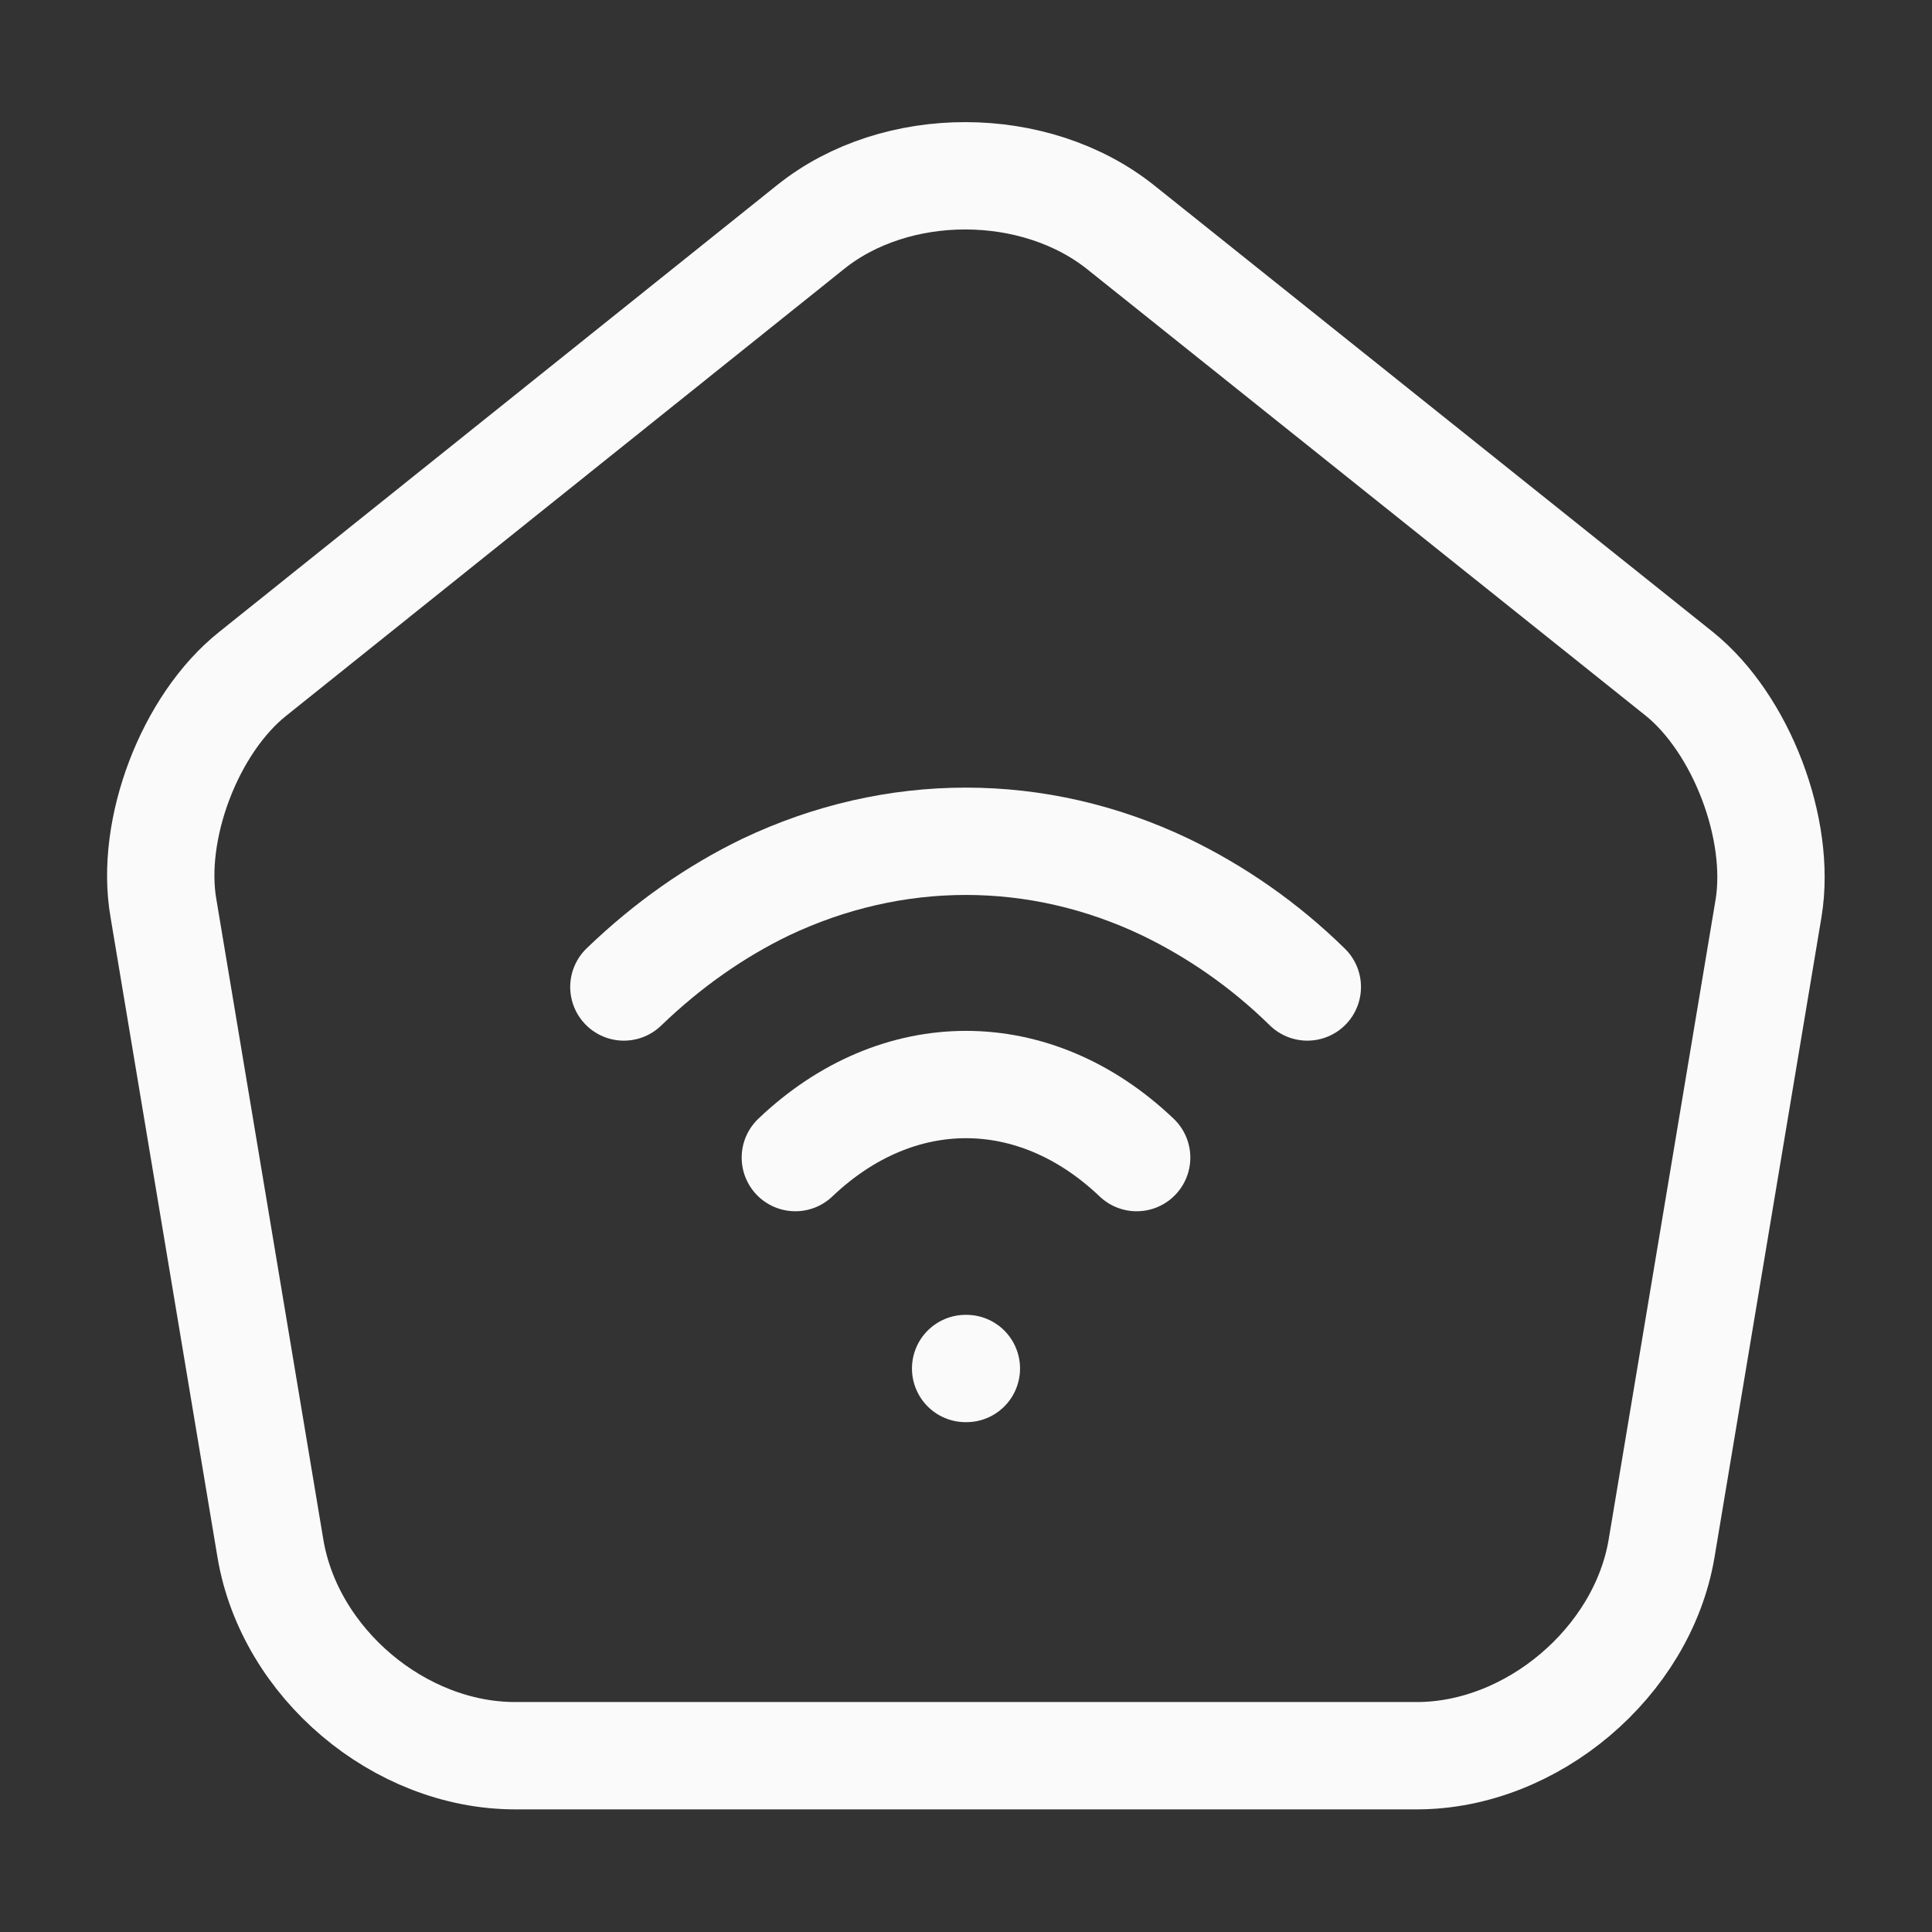 <svg width="36" height="36" viewBox="0 0 36 36" fill="none" xmlns="http://www.w3.org/2000/svg">
<rect x="0" y="0" width="36" height="36" fill="#333333" stroke="none"/>
<path d="M15.105 4.23L4.71 12.555C3.54 13.485 2.79 15.45 3.045 16.92L5.04 28.86C5.4 30.99 7.44 32.715 9.6 32.715H26.4C28.545 32.715 30.6 30.975 30.96 28.86L32.955 16.92C33.195 15.45 32.445 13.485 31.29 12.555L20.895 4.245C19.29 2.955 16.695 2.955 15.105 4.23Z" stroke="#FAFAFA" stroke-width="2" stroke-linecap="round" stroke-linejoin="round"/>
<path d="M14.82 21.57C16.725 19.755 19.275 19.755 21.18 21.57" stroke="#FAFAFA" stroke-width="2" stroke-linecap="round" stroke-linejoin="round"/>
<path d="M24.36 18.391C23.55 17.596 22.65 16.981 21.72 16.531C19.335 15.391 16.665 15.391 14.265 16.531C13.335 16.981 12.45 17.596 11.625 18.391" stroke="#FAFAFA" stroke-width="2" stroke-linecap="round" stroke-linejoin="round"/>
<path d="M17.993 25.5H18.007" stroke="#FAFAFA" stroke-width="2" stroke-linecap="round" stroke-linejoin="round"/>
</svg>
